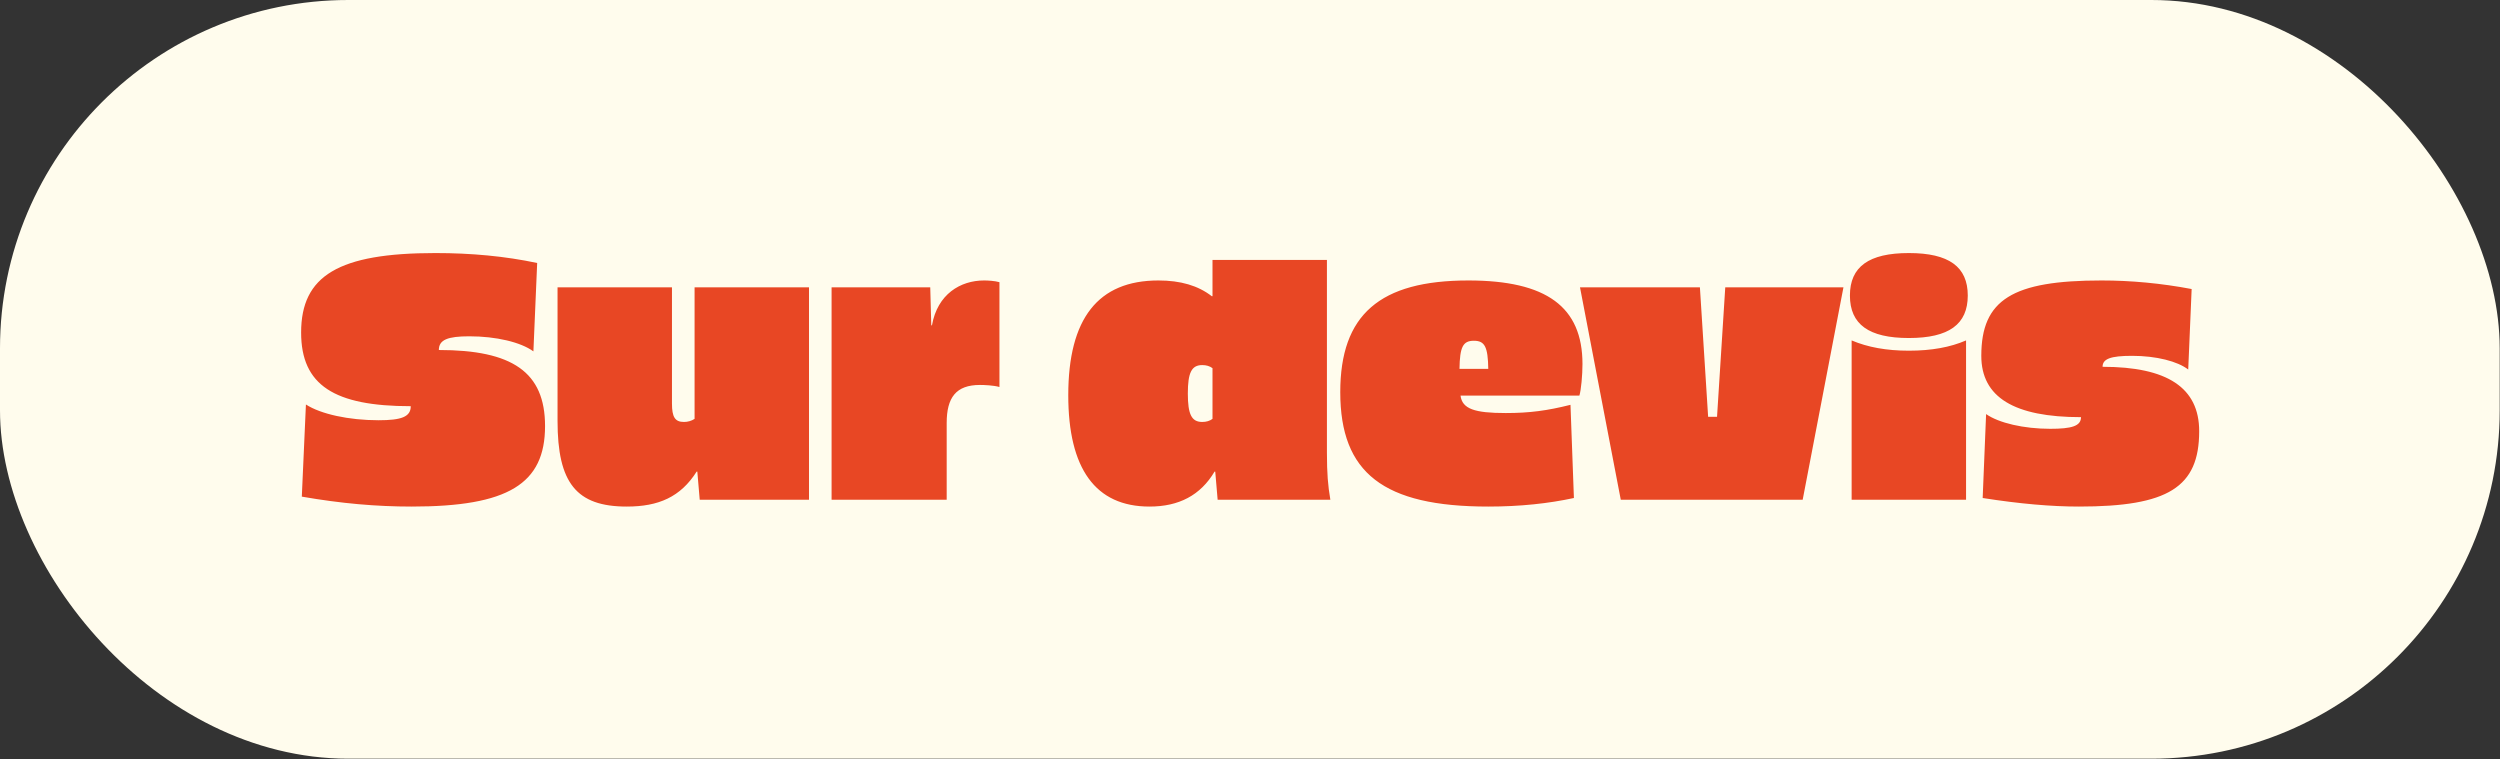 <svg xmlns="http://www.w3.org/2000/svg" fill="none" viewBox="0 0 675 205" height="205" width="675">
<rect x="0" y="0" width="675" height="205" fill="#333333" stroke="none"/>
<rect fill="#FFFCED" rx="94.07" height="204.849" width="674.919"></rect>
<path fill="#E84724" d="M117.564 68.325C127.184 68.325 136.341 69.158 145.036 71.008L144.019 94.872C140.596 92.375 133.936 90.802 126.721 90.802C120.894 90.802 118.489 91.727 118.489 94.502C138.284 94.502 147.164 100.422 147.164 115.037C147.164 130.669 137.174 136.774 111.181 136.774C101.562 136.774 92.127 135.942 81.489 134.092L82.599 109.21C86.577 111.8 94.162 113.465 102.209 113.465C108.406 113.465 110.904 112.54 110.904 109.672C90.277 109.672 81.304 104.03 81.304 89.785C81.304 74.43 91.387 68.325 117.564 68.325ZM218.431 77.575V134.924H188.924L188.276 127.339H188.091C183.744 134.184 177.824 136.774 169.222 136.774C155.624 136.774 150.537 130.392 150.537 113.65V77.575H181.431V108.932C181.431 112.632 182.264 113.927 184.669 113.927C185.686 113.927 186.704 113.65 187.536 113.095V77.575H218.431ZM265.689 75.725C266.706 75.725 268.556 75.817 269.851 76.188V104.492C268.279 104.03 265.689 103.937 264.579 103.937C258.104 103.937 255.606 107.36 255.606 114.205V134.924H224.527V77.575H251.166L251.444 87.842H251.629C253.109 79.425 259.306 75.725 265.689 75.725ZM358.27 70.175V122.252C358.27 127.802 358.547 131.132 359.195 134.924H328.763L328.115 127.339H327.93C324.138 133.722 318.31 136.774 310.355 136.774C295.741 136.774 288.433 126.507 288.433 106.712C288.433 85.992 296.481 75.725 312.76 75.725C318.773 75.725 323.49 77.112 327.19 79.98H327.375V70.175H358.27ZM324.6 98.572C321.733 98.572 320.715 100.607 320.715 106.25C320.715 111.892 321.733 113.927 324.6 113.927C325.71 113.927 326.635 113.65 327.375 113.095V99.405C326.635 98.85 325.71 98.572 324.6 98.572ZM396.467 75.725C417.557 75.725 427.269 82.847 427.269 98.295C427.269 101.255 426.899 105.325 426.436 106.805H394.339C394.802 110.412 398.132 111.522 406.549 111.522C413.024 111.522 417.742 110.875 424.031 109.302L424.956 134.462C418.112 135.942 410.434 136.774 401.832 136.774C373.527 136.774 361.872 127.709 361.872 105.88C361.872 84.975 372.51 75.725 396.467 75.725ZM397.947 92.005C394.987 92.005 394.154 93.67 394.062 99.59H401.832C401.739 93.67 400.907 92.005 397.947 92.005ZM497.732 77.575L486.725 134.924H437.608L426.6 77.575H458.975L461.195 112.54H463.6L465.82 77.575H497.732ZM515.389 68.325C526.211 68.325 531.298 72.025 531.298 79.795C531.298 87.565 526.211 91.265 515.389 91.265C504.566 91.265 499.479 87.565 499.479 79.795C499.479 72.025 504.566 68.325 515.389 68.325ZM530.836 91.912V134.924H499.941V91.912C504.289 93.762 509.376 94.687 515.389 94.687C521.493 94.687 526.581 93.762 530.836 91.912ZM567.418 75.725C575.28 75.725 583.42 76.465 591.745 78.037L590.82 99.775C587.952 97.555 582.217 96.075 575.65 96.075C569.823 96.075 567.695 96.907 567.695 99.035C585.177 99.035 593.78 104.677 593.78 116.425C593.78 131.594 585.362 136.774 561.313 136.774C553.913 136.774 545.31 136.034 535.321 134.462L536.246 111.8C539.668 114.205 546.42 115.777 553.543 115.777C559.37 115.777 561.868 115.037 561.868 112.632C543.83 112.632 534.951 107.267 534.951 96.075C534.951 80.905 543.368 75.725 567.418 75.725Z"></path>
</svg>
